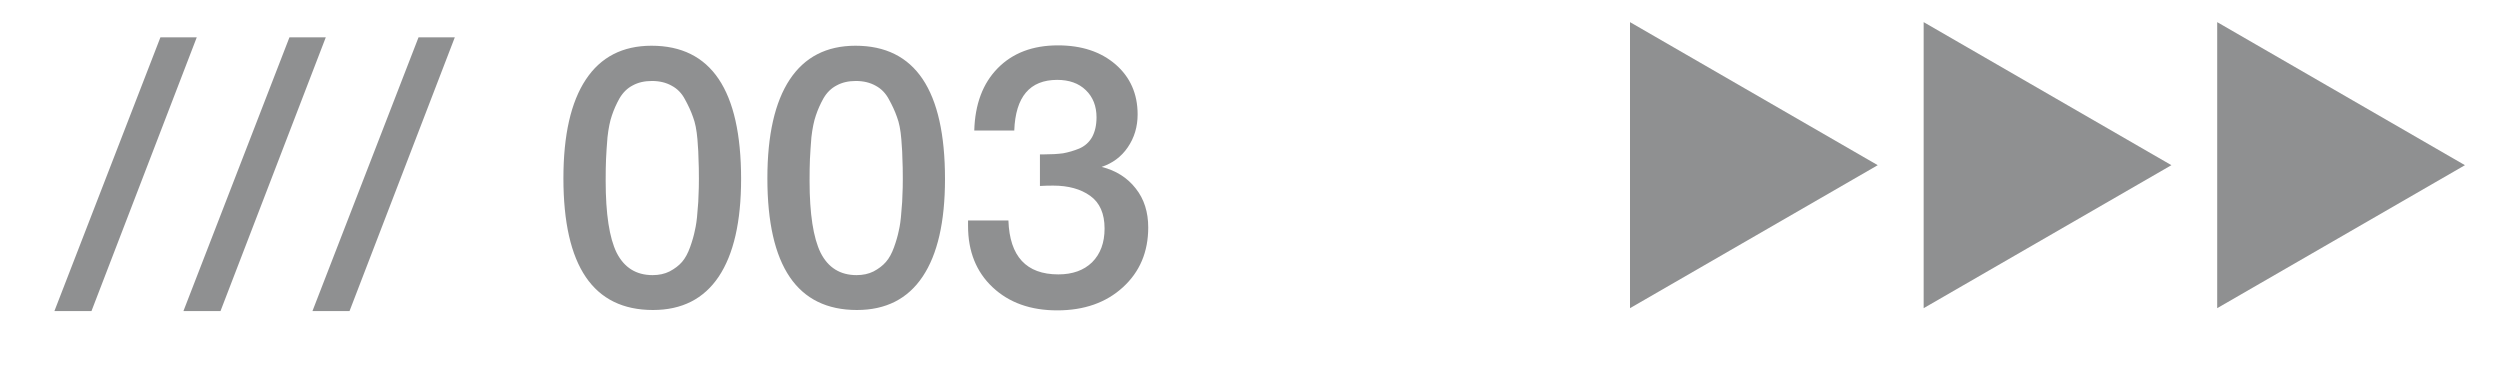 <?xml version="1.0" encoding="UTF-8"?> <svg xmlns="http://www.w3.org/2000/svg" width="41" height="6" viewBox="0 0 41 6" fill="none"><path d="M3.227 0.612L1.5 5.102H0.892L2.631 0.612L3.227 0.612ZM5.343 0.612L3.616 5.102H3.008L4.747 0.612L5.343 0.612ZM7.459 0.612L5.732 5.102H5.124L6.864 0.612L7.459 0.612ZM10.685 0.75C11.664 0.75 12.154 1.479 12.154 2.935C12.154 3.638 12.031 4.171 11.787 4.537C11.542 4.902 11.183 5.084 10.709 5.084C9.73 5.084 9.24 4.364 9.24 2.923C9.24 2.213 9.363 1.673 9.608 1.304C9.852 0.935 10.212 0.75 10.685 0.75ZM10.691 1.328C10.571 1.328 10.466 1.352 10.378 1.4C10.29 1.445 10.218 1.515 10.161 1.611C10.109 1.703 10.067 1.798 10.035 1.894C10.003 1.986 9.979 2.105 9.963 2.249C9.951 2.394 9.943 2.514 9.939 2.61C9.935 2.703 9.933 2.821 9.933 2.965C9.933 3.507 9.993 3.9 10.113 4.145C10.238 4.39 10.434 4.512 10.703 4.512C10.807 4.512 10.9 4.492 10.98 4.452C11.064 4.408 11.133 4.356 11.185 4.296C11.237 4.236 11.281 4.155 11.317 4.055C11.353 3.955 11.379 3.864 11.395 3.784C11.415 3.7 11.43 3.598 11.438 3.477C11.45 3.353 11.456 3.258 11.456 3.194C11.46 3.126 11.462 3.04 11.462 2.935C11.462 2.799 11.46 2.695 11.456 2.622C11.456 2.546 11.45 2.434 11.438 2.285C11.425 2.133 11.401 2.01 11.365 1.918C11.333 1.826 11.289 1.73 11.233 1.629C11.181 1.529 11.108 1.455 11.016 1.406C10.924 1.354 10.816 1.328 10.691 1.328ZM14.03 0.75C15.009 0.75 15.498 1.479 15.498 2.935C15.498 3.638 15.376 4.171 15.131 4.537C14.887 4.902 14.527 5.084 14.054 5.084C13.075 5.084 12.585 4.364 12.585 2.923C12.585 2.213 12.708 1.673 12.952 1.304C13.197 0.935 13.556 0.75 14.03 0.75ZM14.036 1.328C13.915 1.328 13.811 1.352 13.723 1.4C13.635 1.445 13.562 1.515 13.506 1.611C13.454 1.703 13.412 1.798 13.38 1.894C13.348 1.986 13.324 2.105 13.307 2.249C13.296 2.394 13.287 2.514 13.283 2.61C13.279 2.703 13.277 2.821 13.277 2.965C13.277 3.507 13.338 3.9 13.458 4.145C13.582 4.39 13.779 4.512 14.048 4.512C14.152 4.512 14.245 4.492 14.325 4.452C14.409 4.408 14.477 4.356 14.529 4.296C14.582 4.236 14.626 4.155 14.662 4.055C14.698 3.955 14.724 3.864 14.74 3.784C14.76 3.7 14.774 3.598 14.782 3.477C14.794 3.353 14.8 3.258 14.8 3.194C14.804 3.126 14.806 3.04 14.806 2.935C14.806 2.799 14.804 2.695 14.8 2.622C14.8 2.546 14.794 2.434 14.782 2.285C14.77 2.133 14.746 2.01 14.71 1.918C14.678 1.826 14.634 1.73 14.578 1.629C14.525 1.529 14.453 1.455 14.361 1.406C14.269 1.354 14.16 1.328 14.036 1.328ZM15.978 2.141C15.99 1.707 16.119 1.366 16.363 1.118C16.608 0.869 16.937 0.744 17.351 0.744C17.74 0.744 18.055 0.849 18.296 1.057C18.536 1.266 18.657 1.539 18.657 1.876C18.657 2.081 18.602 2.261 18.494 2.418C18.39 2.57 18.247 2.677 18.067 2.737C18.303 2.797 18.49 2.915 18.627 3.092C18.763 3.264 18.831 3.477 18.831 3.73C18.831 4.131 18.693 4.458 18.416 4.711C18.139 4.964 17.78 5.09 17.338 5.09C16.901 5.09 16.548 4.964 16.279 4.711C16.01 4.458 15.876 4.123 15.876 3.706V3.616L16.538 3.616C16.558 4.205 16.831 4.5 17.357 4.5C17.589 4.5 17.774 4.434 17.91 4.302C18.047 4.165 18.115 3.981 18.115 3.748C18.115 3.503 18.037 3.325 17.88 3.212C17.724 3.1 17.521 3.044 17.272 3.044C17.196 3.044 17.124 3.046 17.055 3.05V2.532H17.116C17.24 2.532 17.346 2.526 17.435 2.514C17.523 2.498 17.611 2.472 17.7 2.436C17.792 2.396 17.862 2.333 17.91 2.249C17.958 2.161 17.983 2.053 17.983 1.924C17.983 1.74 17.924 1.591 17.808 1.479C17.692 1.366 17.535 1.31 17.338 1.31C16.889 1.31 16.654 1.587 16.634 2.141L15.978 2.141Z" fill="#212324" fill-opacity="0.5"></path><path d="M40.425 2.709L36.362 5.054L36.362 0.363L40.425 2.709Z" fill="#212324" fill-opacity="0.5"></path><path d="M35.611 2.709L31.548 5.054L31.548 0.363L35.611 2.709Z" fill="#212324" fill-opacity="0.5"></path><path d="M30.795 2.709L26.732 5.054L26.732 0.363L30.795 2.709Z" fill="#212324" fill-opacity="0.5"></path></svg> 